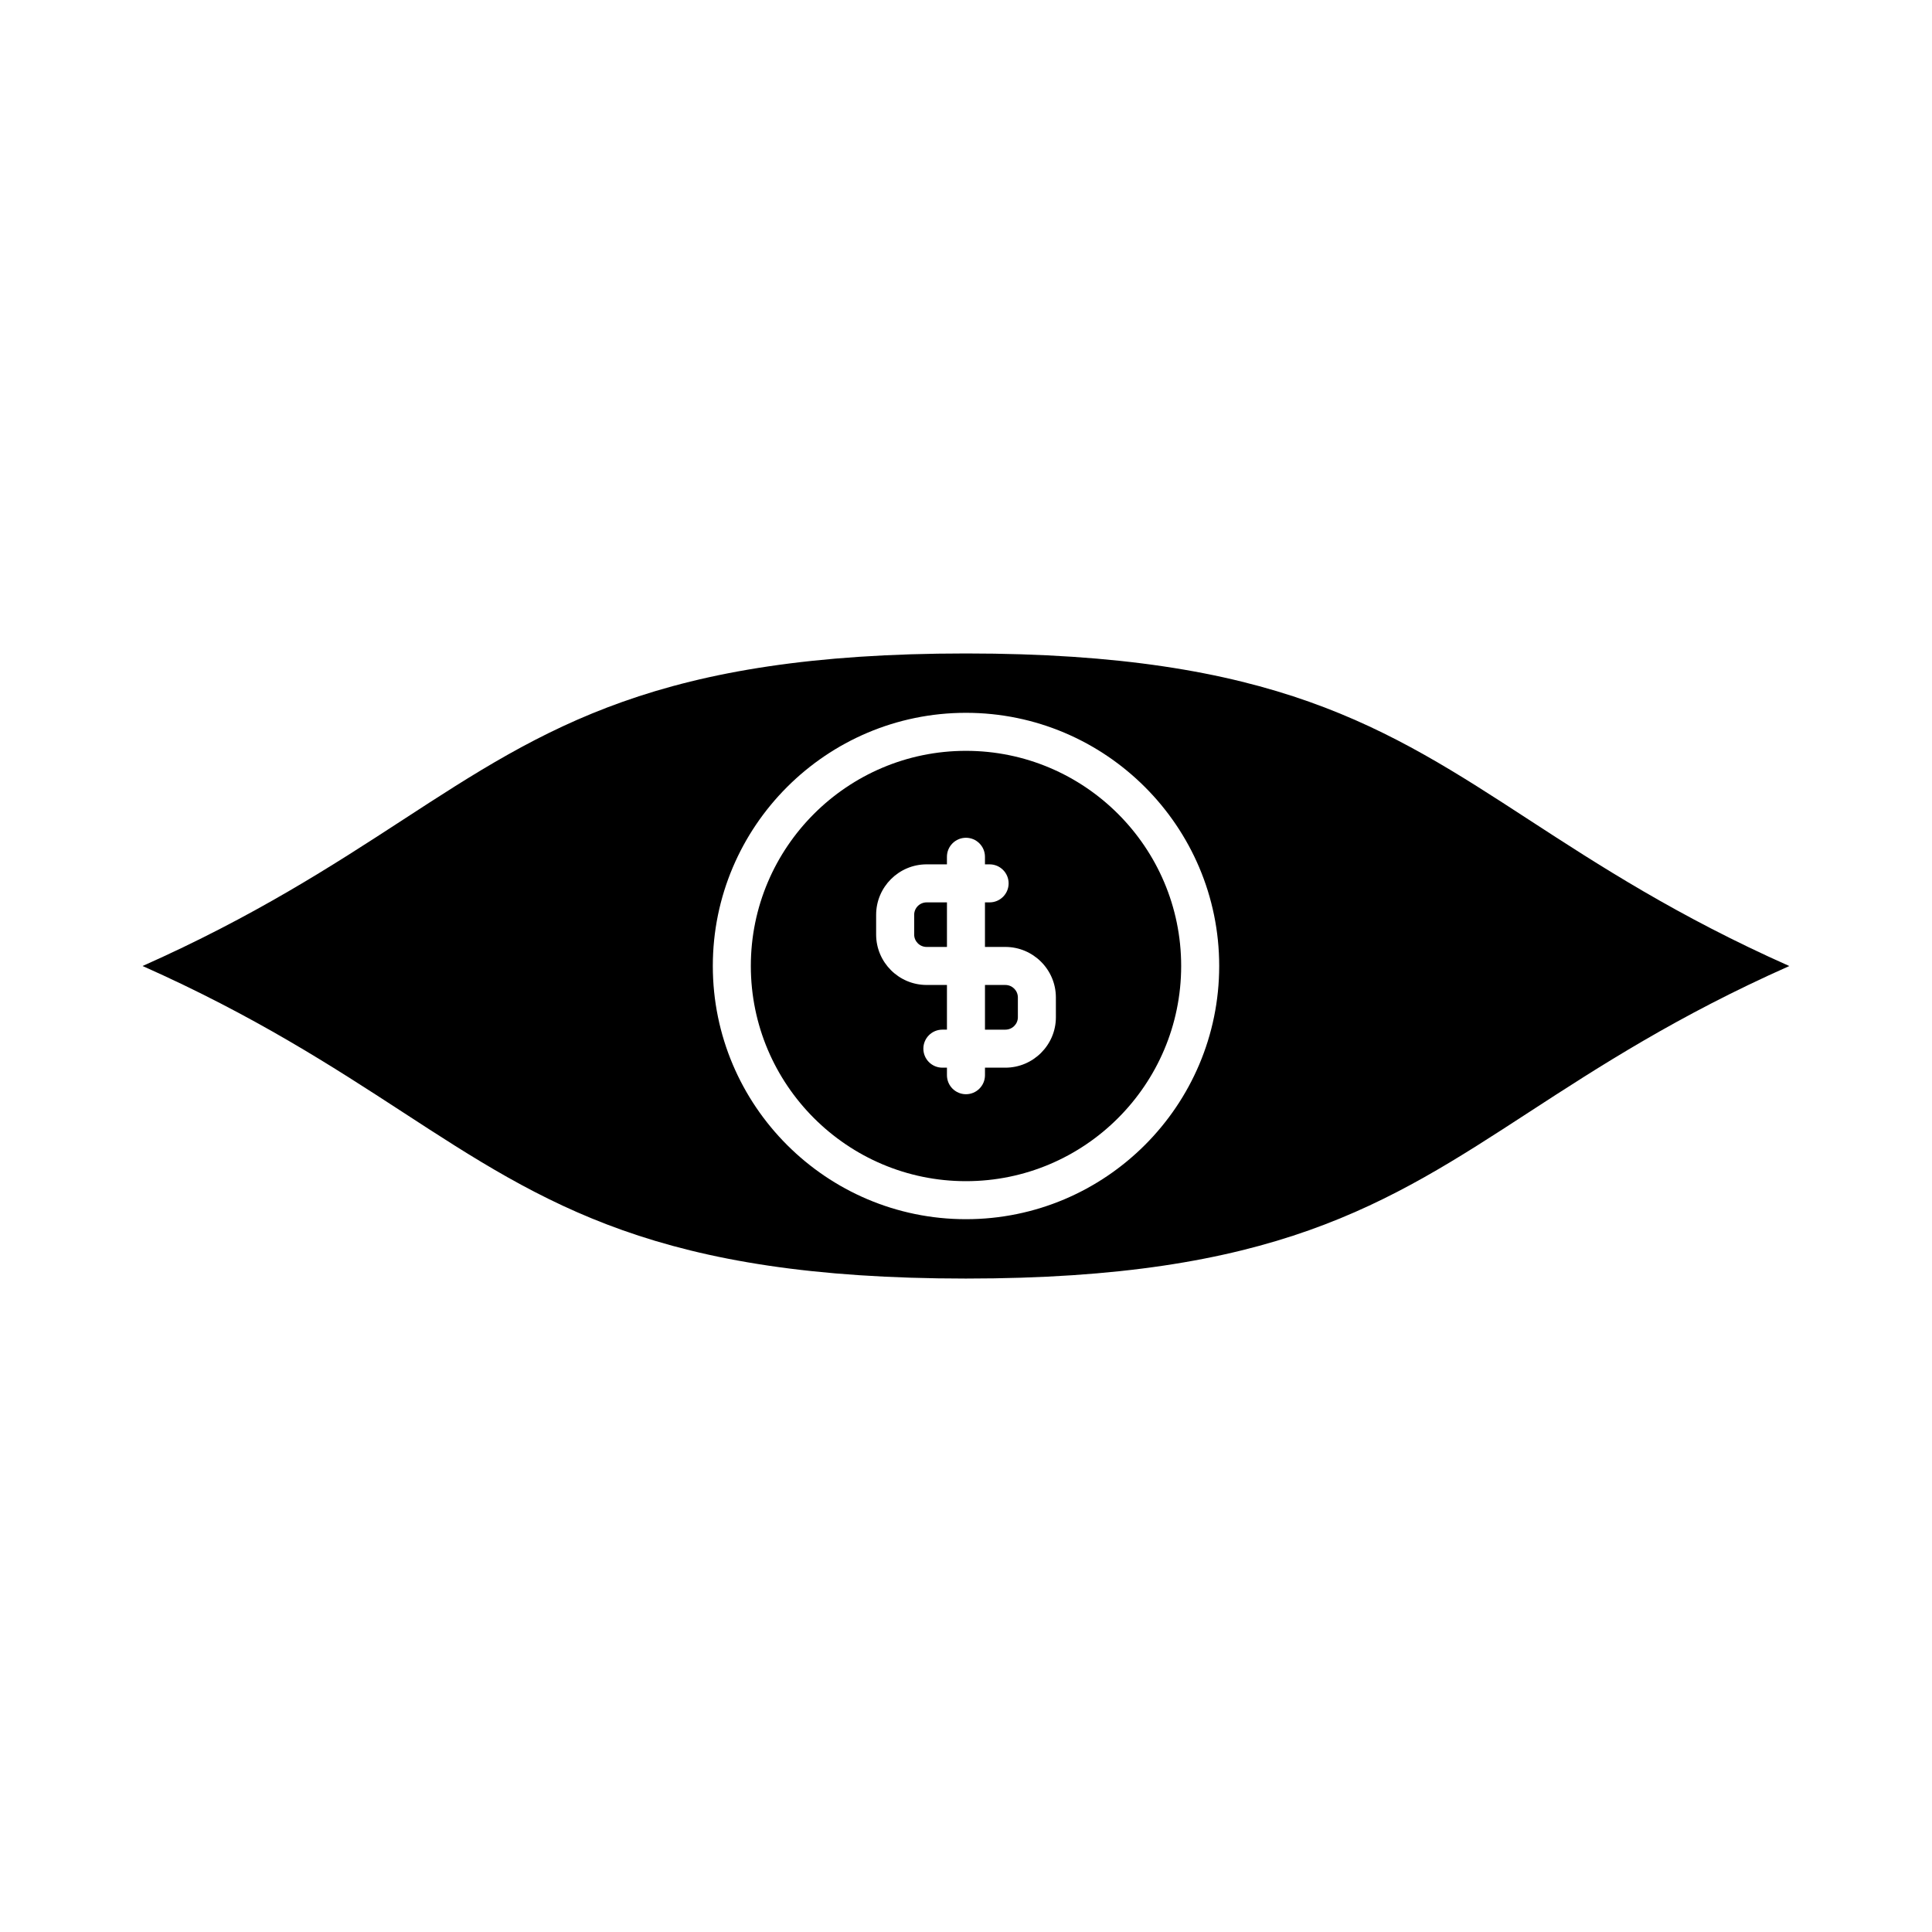 <?xml version="1.0" encoding="UTF-8"?>
<!-- Uploaded to: SVG Repo, www.svgrepo.com, Generator: SVG Repo Mixer Tools -->
<svg fill="#000000" width="800px" height="800px" version="1.1" viewBox="144 144 512 512" xmlns="http://www.w3.org/2000/svg">
 <g>
  <path d="m389.57 383.14c-1.824 0-3.305 1.473-3.305 3.305v5.211c0 1.824 1.48 3.293 3.305 3.293h5.383v-11.809z"/>
  <path d="m410.43 405.03h-5.402v11.84h5.402c1.832 0 3.316-1.473 3.316-3.293v-5.238c0-1.828-1.48-3.309-3.316-3.309z"/>
  <path d="m618.19 400.01c-29.543-13.129-50.391-26.66-68.973-38.742-37.855-24.637-67.754-44.094-149.23-44.094-81.477 0-111.37 19.457-149.23 44.094-18.57 12.082-39.438 25.613-68.973 38.734 29.535 13.121 50.391 26.652 68.961 38.734 37.848 24.637 67.754 44.094 149.23 44.094 81.477 0 111.38-19.457 149.23-44.094 18.594-12.086 39.461-25.617 68.984-38.727zm-218.2 67.09c-36.988 0-67.086-30.098-67.086-67.109 0-36.988 30.098-67.086 67.086-67.086 37.012 0 67.109 30.098 67.109 67.086 0 37.012-30.098 67.109-67.109 67.109z"/>
  <path d="m399.99 342.98c-31.438 0-57.012 25.574-57.012 57.012 0 31.449 25.574 57.031 57.012 57.031 31.449 0 57.031-25.582 57.031-57.031 0-31.438-25.582-57.012-57.031-57.012zm23.832 70.594c0 7.367-6.016 13.371-13.391 13.371h-5.402v1.996c0 2.781-2.258 5.039-5.039 5.039s-5.039-2.258-5.039-5.039v-1.996h-1.211c-2.781 0-5.039-2.258-5.039-5.039s2.258-5.039 5.039-5.039h1.211v-11.84h-5.383c-7.375 0-13.383-5.996-13.383-13.371v-5.211c0-7.375 6.004-13.383 13.383-13.383h5.379v-2.004c0-2.781 2.258-5.039 5.039-5.039s5.039 2.258 5.039 5.039v2.004h1.23c2.781 0 5.039 2.258 5.039 5.039s-2.258 5.039-5.039 5.039h-1.23v11.809h5.402c7.375 0 13.391 6.004 13.391 13.383z"/>
 </g>
</svg>